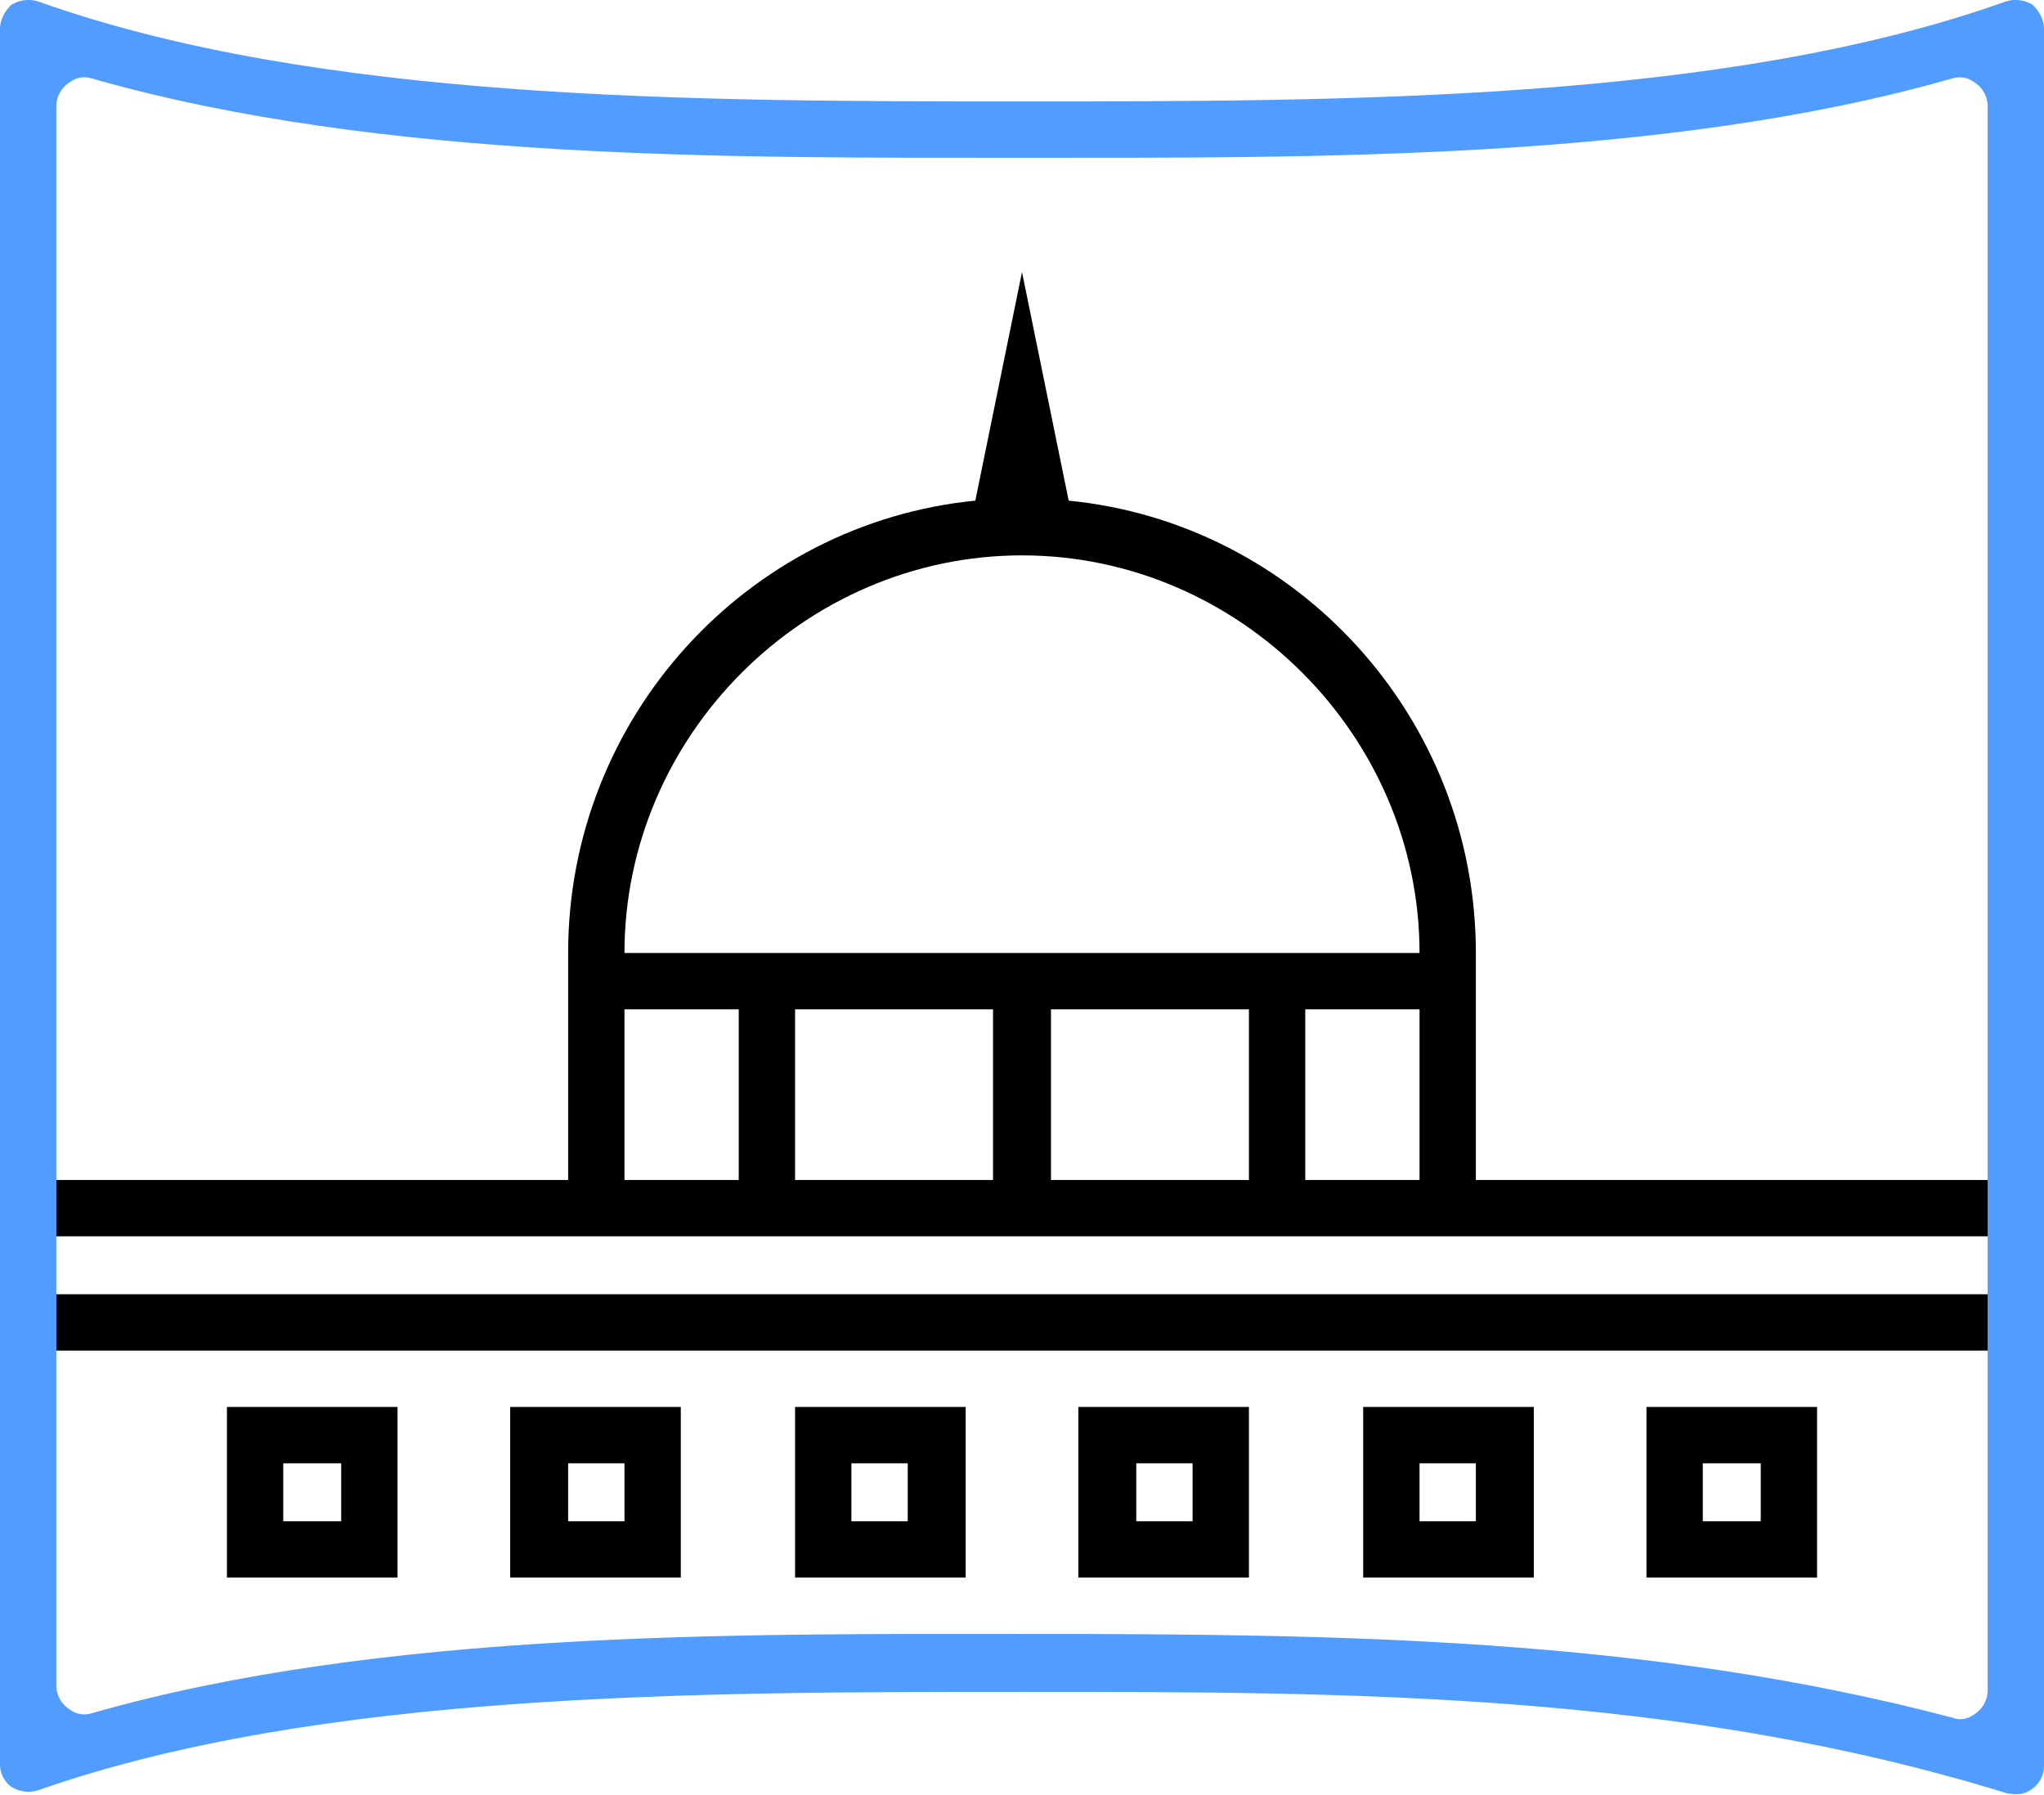 <?xml version="1.0" encoding="UTF-8"?>
<!DOCTYPE svg PUBLIC "-//W3C//DTD SVG 1.1//EN" "http://www.w3.org/Graphics/SVG/1.1/DTD/svg11.dtd">
<!-- Creator: CorelDRAW X7 -->
<svg xmlns="http://www.w3.org/2000/svg" xml:space="preserve" width="100%" height="100%" version="1.1" style="shape-rendering:geometricPrecision; text-rendering:geometricPrecision; image-rendering:optimizeQuality; fill-rule:evenodd; clip-rule:evenodd"
viewBox="0 0 1270 1115"
 xmlns:xlink="http://www.w3.org/1999/xlink">
 <defs>
  <style type="text/css">
   <![CDATA[
    .fil1 {fill:black}
    .fil0 {fill:#509CFF}
   ]]>
  </style>
 </defs>
 <g id="Layer_x0020_1">
  <g id="_713144432">
   <path class="fil0" d="M35 66c0,164 0,327 0,491 0,163 0,327 0,490 0,6 3,11 7,14 5,4 10,5 16,3 179,-51 398,-49 577,-49 197,0 388,2 578,52 5,2 10,1 15,-3 4,-3 7,-8 7,-14 0,-164 0,-329 0,-493 0,-164 0,-327 0,-491 0,-6 -3,-11 -7,-14 -5,-4 -10,-5 -16,-3 -179,51 -398,49 -577,49 -179,0 -398,2 -577,-49 -6,-2 -11,-1 -16,3 -4,3 -7,8 -7,14zm-11 -65c174,62 409,62 611,62 202,0 437,0 611,-62 6,-2 12,-1 17,2 4,4 7,9 7,15 0,179 0,359 0,539 0,180 0,360 0,540 0,6 -3,11 -7,14 -5,4 -10,4 -16,3 -204,-63 -408,-63 -612,-63 -202,0 -437,0 -611,61 -6,2 -12,1 -17,-2 -4,-3 -7,-8 -7,-14 0,-180 0,-360 0,-539 0,-180 0,-360 0,-539 0,-6 3,-11 7,-15 5,-3 11,-4 17,-2z"/>
   <path class="fil1" d="M35 804l1200 0 0 35 -1200 0 0 -35zm988 70l106 0 0 106 -106 0 0 -106zm35 35l36 0 0 36 -36 0 0 -36zm-211 -35l106 0 0 106 -106 0 0 -106zm35 35l35 0 0 36 -35 0 0 -36zm-212 -35l106 0 0 106 -106 0 0 -106zm36 35l35 0 0 36 -35 0 0 -36zm-212 -35l106 0 0 106 -106 0 0 -106zm35 35l35 0 0 36 -35 0 0 -36zm-212 -35l106 0 0 106 -106 0 0 -106zm36 35l35 0 0 36 -35 0 0 -36zm-212 -35l106 0 0 106 -106 0 0 -106zm35 35l36 0 0 36 -36 0 0 -36zm706 -317c0,-135 -112,-247 -247,-247 -135,0 -247,112 -247,247 165,0 329,0 494,0zm-247 -423l29 142c142,14 253,135 253,281l0 141 318 0 0 35c-400,0 -800,0 -1200,0l0 -35 318 0 0 -141c0,-146 111,-267 253,-281l29 -142zm18 564l0 -106 123 0 0 106 -123 0zm-36 -106l0 106 -123 0 0 -106 123 0zm-158 0l0 106 -71 0 0 -106 71 0zm352 106l0 -106 71 0 0 106 -71 0z"/>
  </g>
 </g>
</svg>

